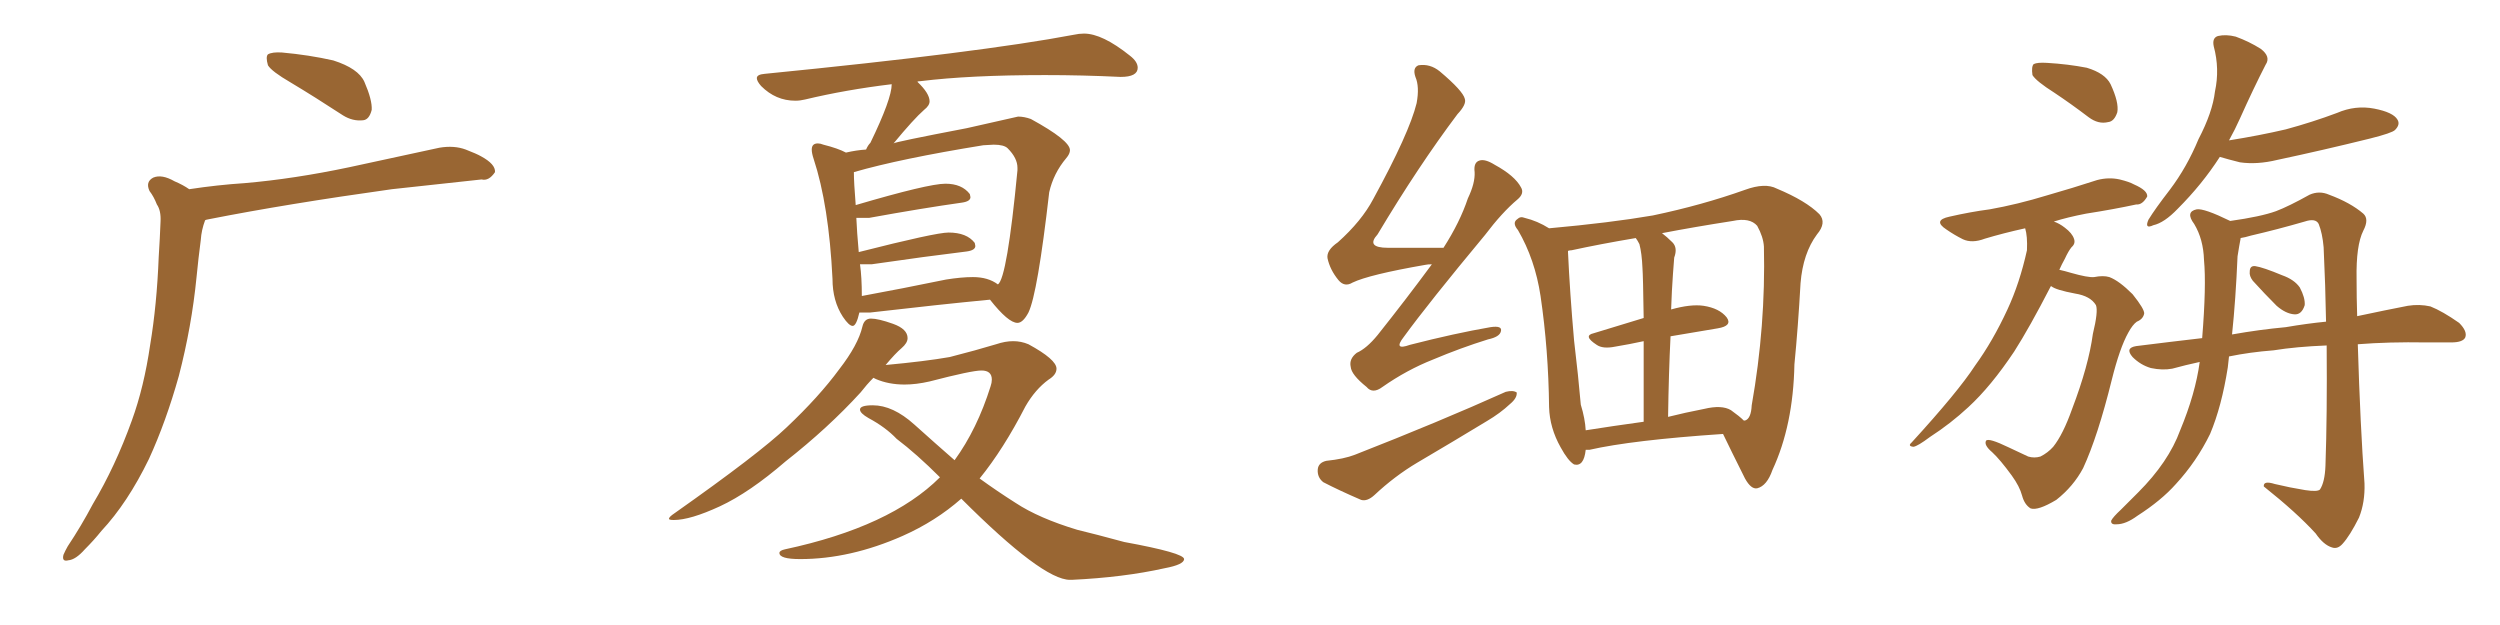 <svg xmlns="http://www.w3.org/2000/svg" xmlns:xlink="http://www.w3.org/1999/xlink" width="600" height="150"><path fill="#996633" padding="10" d="M69.73 19.78L69.73 19.78Q65.19 17.14 64.31 15.67L64.31 15.67Q63.72 13.62 64.31 13.04L64.31 13.04Q65.33 12.45 67.68 12.60L67.68 12.60Q74.12 13.18 79.98 14.50L79.98 14.50Q85.99 16.41 87.45 19.63L87.45 19.63Q89.36 24.02 89.21 26.37L89.21 26.37Q88.62 28.71 87.16 28.86L87.16 28.86Q84.67 29.15 82.32 27.69L82.32 27.69Q75.59 23.29 69.73 19.78ZM45.41 45.41L45.41 45.41L45.41 45.41Q52.15 44.38 58.74 43.95L58.74 43.95Q70.61 42.92 83.79 40.14L83.79 40.14Q94.78 37.79 105.47 35.45L105.47 35.45Q108.98 34.86 111.77 35.89L111.77 35.89Q114.40 36.91 115.43 37.50L115.43 37.50Q118.95 39.40 118.80 41.31L118.80 41.31Q117.33 43.51 115.58 43.07L115.58 43.07Q105.91 44.09 94.04 45.41L94.04 45.41Q68.85 48.93 50.24 52.59L50.24 52.59Q49.37 52.73 49.22 52.88L49.22 52.88Q48.34 55.22 48.19 57.57L48.19 57.57Q47.61 61.96 47.17 66.50L47.17 66.50Q46.00 78.37 42.92 90.23L42.92 90.23Q39.84 101.22 35.74 110.16L35.74 110.16Q30.62 120.70 24.32 127.44L24.32 127.44Q22.56 129.64 20.36 131.84L20.36 131.84Q18.16 134.33 16.41 134.47L16.41 134.47Q14.79 134.91 15.23 133.15L15.23 133.15Q15.67 132.13 16.26 131.10L16.26 131.10Q19.48 126.27 22.27 121.00L22.27 121.00Q27.69 111.91 31.64 100.93L31.64 100.93Q34.57 92.87 36.04 82.76L36.04 82.76Q37.65 73.10 38.09 61.67L38.09 61.67Q38.38 57.13 38.53 53.17L38.53 53.17Q38.67 50.54 37.65 49.07L37.65 49.07Q36.91 47.17 35.89 45.85L35.89 45.85Q34.86 43.65 36.77 42.63L36.77 42.63Q38.82 41.75 41.89 43.51L41.89 43.51Q43.95 44.38 45.41 45.41ZM204.64 78.22L204.64 78.22Q203.76 78.22 202.29 76.03L202.29 76.03Q199.80 72.22 199.80 66.94L199.80 66.94Q198.93 49.22 195.26 38.09L195.26 38.09Q194.82 36.77 194.82 35.89L194.82 35.89Q194.82 34.42 196.29 34.42L196.29 34.42Q196.88 34.42 197.61 34.72L197.61 34.72Q201.12 35.60 203.03 36.62L203.03 36.62Q205.52 36.04 207.86 35.89L207.86 35.89Q208.30 34.86 208.89 34.28L208.89 34.28Q214.01 23.73 214.01 20.21L214.01 20.21Q203.03 21.53 193.21 23.88L193.21 23.88Q192.04 24.17 190.87 24.17L190.87 24.17Q186.18 24.17 182.67 20.65L182.67 20.65Q181.64 19.48 181.64 18.75L181.64 18.75Q181.64 17.87 183.54 17.72L183.54 17.72Q235.25 12.60 257.67 8.35L257.67 8.35Q258.98 8.06 260.16 8.06L260.16 8.06Q264.55 8.06 271.14 13.33L271.14 13.33Q273.05 14.79 273.05 16.26L273.05 16.26Q273.05 18.46 268.95 18.46L268.95 18.46Q259.86 18.02 250.78 18.02L250.78 18.02Q232.76 18.02 220.90 19.48L220.90 19.48Q220.31 19.48 220.17 19.63L220.17 19.63Q223.10 22.41 223.10 24.32L223.10 24.32Q223.10 25.34 221.78 26.37L221.78 26.37Q219.29 28.56 214.45 34.42L214.45 34.42Q214.45 34.13 232.03 30.76L232.03 30.76L244.34 27.98Q245.80 27.98 247.41 28.56L247.41 28.56Q256.79 33.69 256.79 36.04L256.79 36.04Q256.79 36.91 255.91 37.94L255.91 37.94Q252.83 41.60 251.81 46.14L251.81 46.14Q249.02 70.46 246.83 75L246.83 75Q245.51 77.49 244.19 77.49L244.19 77.49Q241.99 77.49 237.60 71.92L237.60 71.92Q225.29 73.10 208.89 75L208.89 75L206.25 75Q205.52 78.22 204.64 78.22ZM206.84 71.04L206.84 71.04Q216.36 69.29 227.05 67.09L227.05 67.09Q230.71 66.50 233.50 66.50L233.50 66.50Q237.16 66.50 239.50 68.26L239.50 68.26Q241.70 66.80 244.19 40.87L244.19 40.87L244.19 40.28Q244.19 37.94 241.85 35.60L241.85 35.60Q240.97 34.72 238.48 34.72L238.48 34.72L235.99 34.86Q216.06 38.09 204.93 41.31L204.93 41.31Q204.93 43.80 205.37 49.22L205.37 49.22Q222.80 44.09 226.90 44.09L226.90 44.09Q230.86 44.09 232.76 46.58L232.76 46.58L232.91 47.31Q232.91 48.34 230.86 48.63L230.86 48.63Q221.48 49.95 208.59 52.29L208.59 52.29L205.52 52.29Q205.66 55.66 206.10 60.50L206.10 60.50Q224.56 55.81 227.64 55.81L227.64 55.81Q232.03 55.81 233.94 58.30L233.94 58.30L234.08 59.03Q234.08 60.06 232.03 60.35L232.03 60.35Q222.36 61.52 209.18 63.43L209.18 63.43L206.40 63.43Q206.84 66.50 206.84 71.04ZM257.23 139.16L257.23 139.16L256.79 139.16Q250.20 139.16 230.71 119.68L230.71 119.68Q224.56 125.10 216.65 128.61L216.65 128.61Q204.05 134.18 192.04 134.18L192.04 134.18Q187.06 134.18 187.06 132.71L187.06 132.71Q187.06 132.13 188.38 131.84L188.38 131.84Q213.72 126.42 225.59 114.55L225.59 114.55Q220.02 108.98 215.19 105.32L215.19 105.32Q212.55 102.54 208.45 100.34L208.45 100.34Q206.40 99.17 206.40 98.29L206.40 98.29Q206.40 97.27 209.47 97.27L209.47 97.27Q214.31 97.27 219.43 101.88Q224.56 106.49 229.10 110.45L229.10 110.45Q234.52 102.98 237.74 92.72L237.74 92.72Q238.04 91.85 238.04 91.11L238.04 91.11Q238.04 88.92 235.55 88.92L235.55 88.92Q233.20 88.92 223.10 91.55L223.10 91.55Q219.87 92.29 217.09 92.29L217.09 92.29Q213.28 92.29 210.21 90.97L210.21 90.97L209.62 90.67Q208.01 92.29 206.54 94.19L206.54 94.19Q198.78 102.69 188.53 110.74L188.53 110.74Q179.88 118.21 172.78 121.51Q165.67 124.80 161.72 124.80L161.72 124.80Q160.55 124.80 160.55 124.51L160.55 124.51Q160.55 124.07 161.87 123.19L161.87 123.19Q182.23 108.84 188.82 102.54L188.82 102.54Q196.58 95.21 201.42 88.62L201.42 88.62Q205.96 82.76 206.98 78.37L206.98 78.37Q207.42 76.46 209.03 76.46L209.03 76.46Q210.79 76.46 214.31 77.71Q217.82 78.96 217.82 81.15L217.82 81.15Q217.82 82.32 216.36 83.57Q214.89 84.81 212.55 87.60L212.55 87.60Q222.07 86.72 227.93 85.69L227.93 85.69Q234.23 84.08 239.06 82.62L239.06 82.62Q241.26 81.88 243.16 81.88L243.16 81.88Q245.07 81.88 246.83 82.62L246.83 82.62Q253.56 86.28 253.56 88.48L253.56 88.48Q253.56 89.94 251.66 91.11L251.66 91.11Q248.44 93.46 246.09 97.56L246.09 97.56Q240.82 107.81 235.11 114.84L235.11 114.84Q239.36 117.92 243.75 120.70L243.75 120.70Q249.32 124.37 258.54 127.15L258.54 127.15Q262.79 128.17 269.82 130.08L269.82 130.08Q284.18 132.71 284.18 134.18L284.18 134.18Q284.18 135.50 279.49 136.38L279.49 136.38Q269.68 138.57 257.23 139.16ZM343.65 63.43L343.65 63.43Q342.63 63.43 342.04 63.57L342.04 63.57Q328.56 65.92 324.61 67.82L324.61 67.82Q322.71 68.99 321.24 67.24L321.24 67.24Q319.19 64.75 318.60 61.96L318.60 61.96Q318.31 60.06 321.09 58.15L321.09 58.15Q326.81 53.03 329.59 47.75L329.59 47.75Q338.23 31.93 339.99 24.76L339.99 24.76Q340.72 20.80 339.70 18.46L339.70 18.46Q338.96 16.26 340.43 15.67L340.43 15.67Q343.21 15.23 345.56 17.14L345.56 17.14Q351.12 21.83 351.56 23.73L351.56 23.73Q352.00 25.05 349.80 27.39L349.80 27.39Q340.43 39.84 330.62 56.25L330.62 56.25Q327.69 59.47 333.11 59.47L333.11 59.47Q338.96 59.47 346.44 59.47L346.44 59.47Q350.39 53.32 352.29 47.61L352.29 47.61Q354.05 43.95 353.91 41.31L353.91 41.31Q353.61 38.96 355.08 38.53L355.08 38.53Q356.40 38.09 358.74 39.55L358.74 39.55Q363.57 42.19 365.04 44.97L365.04 44.97Q365.92 46.44 364.16 47.90L364.16 47.90Q360.50 50.98 356.40 56.40L356.40 56.40Q342.77 72.80 336.91 80.86L336.91 80.86Q334.28 84.23 338.38 82.76L338.38 82.76Q349.22 79.98 357.71 78.52L357.71 78.52Q360.64 78.08 360.21 79.54L360.21 79.54Q359.91 80.86 357.13 81.45L357.13 81.45Q350.54 83.50 343.95 86.28L343.95 86.28Q337.65 88.77 331.79 92.87L331.79 92.87Q329.44 94.63 327.98 92.87L327.98 92.87Q324.32 89.94 324.17 88.04L324.17 88.04Q323.73 86.13 325.63 84.67L325.63 84.67Q327.98 83.64 330.62 80.42L330.62 80.42Q337.50 71.78 343.65 63.43ZM318.31 110.60L318.31 110.60Q322.56 110.16 325.20 109.13L325.20 109.13Q345.41 101.22 361.38 94.04L361.38 94.04Q363.13 93.60 364.01 94.19L364.01 94.19Q364.16 95.51 362.40 96.97L362.40 96.97Q360.06 99.17 356.84 101.07L356.84 101.07Q348.63 106.05 340.14 111.04L340.14 111.04Q334.72 114.26 329.88 118.80L329.88 118.80Q328.13 120.41 326.66 119.97L326.66 119.97Q321.24 117.63 317.58 115.72L317.58 115.72Q316.11 114.55 316.26 112.65L316.26 112.65Q316.41 111.04 318.31 110.60ZM380.57 107.96L380.57 107.96Q380.13 112.06 377.78 111.47L377.78 111.47Q376.32 110.60 374.56 107.37L374.56 107.37Q371.92 102.69 371.78 97.71L371.78 97.71Q371.63 83.94 369.73 71.04L369.73 71.04Q368.41 62.26 364.31 55.22L364.31 55.22Q362.84 53.47 364.16 52.59L364.16 52.59Q364.89 51.86 365.92 52.29L365.92 52.29Q368.99 53.03 371.78 54.79L371.78 54.79Q386.43 53.47 396.68 51.71L396.68 51.71Q408.54 49.22 418.80 45.56L418.80 45.56Q423.63 43.80 426.42 45.26L426.42 45.26Q433.45 48.19 436.67 51.42L436.67 51.42Q438.43 53.47 436.08 56.25L436.08 56.25Q432.71 60.79 432.13 67.97L432.13 67.97Q431.54 78.52 430.66 87.45L430.66 87.45Q430.37 102.10 425.39 112.79L425.39 112.79Q424.07 116.60 421.73 117.19L421.73 117.19Q420.26 117.48 418.80 114.84L418.80 114.84Q415.28 107.81 413.53 104.15L413.53 104.15Q391.70 105.62 381.45 107.96L381.45 107.96Q380.71 107.96 380.57 107.96ZM400.93 80.71L400.93 80.71Q400.49 89.50 400.34 100.05L400.34 100.05Q404.44 99.02 408.98 98.14L408.98 98.14Q413.23 97.12 415.43 98.44L415.43 98.44Q417.48 99.90 418.51 100.93L418.51 100.93Q418.80 100.93 418.80 100.93L418.80 100.93Q420.26 100.49 420.41 97.27L420.41 97.27Q423.78 78.22 423.34 59.18L423.34 59.18Q423.19 56.84 421.73 54.20L421.73 54.20Q419.97 52.15 415.87 53.03L415.87 53.03Q406.49 54.49 398.88 55.96L398.88 55.96Q400.05 56.84 401.37 58.15L401.37 58.15Q402.69 59.47 401.81 61.82L401.81 61.82Q401.66 63.43 401.51 65.77L401.51 65.77Q401.22 69.73 401.07 74.27L401.07 74.27Q405.76 72.95 408.84 73.39L408.84 73.39Q412.65 73.97 414.40 76.17L414.40 76.17Q415.87 78.22 412.21 78.81L412.21 78.81Q406.79 79.69 400.93 80.71ZM393.46 58.59L393.46 58.59L393.46 58.59Q393.02 57.71 392.58 57.13L392.58 57.13Q383.94 58.59 377.20 60.06L377.20 60.06Q376.76 60.06 376.32 60.21L376.32 60.21Q376.32 60.35 376.32 60.50L376.32 60.50Q376.76 70.17 377.78 81.74L377.78 81.74Q378.81 90.38 379.39 97.12L379.39 97.12Q380.42 100.49 380.57 103.27L380.57 103.27Q387.01 102.25 394.48 101.22L394.48 101.22Q394.48 89.50 394.48 81.88L394.48 81.88Q391.11 82.62 387.60 83.20L387.60 83.20Q384.67 83.79 383.20 82.76L383.20 82.76Q379.83 80.57 382.47 79.98L382.47 79.98Q388.18 78.22 394.48 76.32L394.48 76.32Q394.34 66.21 394.19 64.31L394.19 64.31Q394.04 60.79 393.46 58.59ZM532.76 37.65L532.76 37.65Q528.52 44.24 522.66 50.10L522.66 50.10Q519.43 53.47 516.80 54.05L516.80 54.05Q514.60 55.08 515.63 52.73L515.63 52.73Q517.24 50.10 520.75 45.56L520.75 45.56Q524.85 40.14 527.64 33.40L527.64 33.40Q531.01 26.95 531.59 21.97L531.59 21.97Q532.76 16.55 531.30 11.13L531.30 11.13Q530.86 9.08 532.32 8.64L532.32 8.64Q534.23 8.20 536.57 8.79L536.57 8.79Q539.79 9.96 542.58 11.72L542.58 11.72Q545.07 13.62 543.75 15.53L543.75 15.53Q540.82 21.24 537.60 28.42L537.60 28.42Q536.43 31.05 534.96 33.69L534.96 33.69Q542.29 32.52 548.58 31.05L548.58 31.05Q555.03 29.30 560.89 27.10L560.89 27.10Q565.28 25.20 569.82 26.07L569.82 26.07Q574.37 26.95 575.39 28.71L575.39 28.71Q576.12 29.88 574.80 31.20L574.80 31.20Q574.07 31.93 568.80 33.25L568.80 33.25Q557.52 36.04 546.53 38.38L546.53 38.38Q541.70 39.55 537.60 38.96L537.60 38.96Q534.67 38.23 532.76 37.65ZM534.96 85.55L534.96 85.55Q534.81 86.87 534.67 88.18L534.67 88.18Q533.20 97.56 530.42 104.15L530.42 104.15Q527.20 110.74 522.22 116.16L522.22 116.16Q518.70 120.12 512.99 123.78L512.99 123.78Q510.21 125.83 508.01 125.83L508.01 125.83Q506.54 125.98 506.69 124.95L506.69 124.95Q507.13 124.07 509.03 122.31L509.03 122.31Q510.94 120.41 513.13 118.21L513.13 118.21Q520.46 110.89 523.24 103.27L523.24 103.27Q526.90 94.48 527.93 86.87L527.93 86.87Q524.56 87.60 521.34 88.48L521.34 88.48Q518.99 88.92 516.21 88.33L516.21 88.33Q513.72 87.60 511.82 85.69L511.82 85.69Q509.91 83.50 512.70 83.06L512.70 83.06Q520.90 82.03 528.52 81.15L528.52 81.15Q529.54 68.55 528.96 62.40L528.96 62.40Q528.81 57.42 526.61 53.76L526.61 53.76Q524.41 50.83 527.20 50.24L527.20 50.24Q528.96 49.95 535.25 53.03L535.25 53.03Q542.58 52.00 546.24 50.68L546.24 50.68Q549.32 49.51 554.30 46.73L554.30 46.73Q556.64 45.70 558.98 46.73L558.98 46.73Q564.11 48.63 567.19 51.27L567.19 51.27Q568.65 52.59 567.19 55.37L567.19 55.37Q565.43 58.89 565.58 66.94L565.58 66.94Q565.58 71.48 565.72 75.88L565.72 75.88Q572.61 74.41 577.88 73.39L577.88 73.39Q580.66 72.95 583.30 73.54L583.30 73.54Q586.23 74.71 590.19 77.49L590.19 77.49Q592.24 79.54 591.65 81.01L591.65 81.01Q591.06 82.18 588.28 82.18L588.28 82.18Q585.50 82.18 582.28 82.18L582.28 82.18Q573.34 82.03 565.87 82.62L565.87 82.62Q566.46 102.25 567.48 116.02L567.48 116.02Q567.63 120.56 566.16 124.22L566.16 124.22Q563.96 128.61 562.21 130.52L562.21 130.52Q561.04 131.84 559.72 131.40L559.72 131.40Q557.67 130.81 555.76 128.03L555.76 128.03Q551.22 123.05 543.31 116.75L543.31 116.75Q543.16 115.28 545.95 116.16L545.95 116.16Q549.61 117.04 553.27 117.63L553.27 117.63Q556.20 118.07 556.79 117.48L556.79 117.48Q557.96 115.72 558.11 111.77L558.11 111.77Q558.54 99.61 558.40 82.91L558.40 82.91Q551.07 83.20 545.65 84.08L545.65 84.08Q539.94 84.52 534.96 85.55ZM548.58 78.52L548.58 78.52Q553.71 77.64 558.25 77.20L558.25 77.20Q558.11 68.70 557.67 59.33L557.67 59.33Q557.37 55.96 556.49 53.76L556.49 53.76Q555.76 52.29 553.13 53.17L553.13 53.17Q546.53 55.08 540.23 56.54L540.23 56.54Q538.77 56.98 537.74 57.13L537.74 57.13Q537.74 57.13 537.74 57.28L537.74 57.28Q537.45 58.74 537.01 61.52L537.01 61.52Q536.57 71.92 535.69 80.27L535.69 80.27Q542.29 79.10 548.58 78.52ZM540.67 67.38L540.67 67.38Q539.79 66.21 539.94 65.19L539.94 65.19Q539.94 63.72 541.26 63.87L541.26 63.87Q543.16 64.16 547.71 66.06L547.71 66.06Q550.63 67.09 551.95 68.99L551.95 68.99Q553.27 71.48 553.13 73.24L553.13 73.24Q552.39 75.59 550.63 75.44L550.63 75.44Q548.58 75.29 546.39 73.39L546.39 73.39Q543.46 70.46 540.67 67.38ZM493.07 22.27L493.07 22.27Q488.67 19.48 487.79 18.02L487.79 18.02Q487.50 15.97 488.09 15.38L488.09 15.38Q488.96 14.94 491.31 15.09L491.31 15.09Q496.29 15.38 500.83 16.26L500.83 16.26Q505.22 17.58 506.54 20.21L506.54 20.21Q508.59 24.61 508.15 26.95L508.15 26.95Q507.42 29.15 505.96 29.30L505.96 29.30Q503.61 29.88 501.27 28.13L501.27 28.13Q497.02 24.90 493.07 22.27ZM492.19 68.70L492.19 68.70L492.19 68.70Q487.06 78.66 483.40 84.38L483.40 84.38Q477.83 92.72 472.41 97.71L472.41 97.71Q468.16 101.66 463.18 104.88L463.18 104.88Q460.25 107.08 459.23 107.23L459.23 107.23Q457.76 107.08 458.79 106.20L458.79 106.20Q469.92 94.04 474.02 87.74L474.02 87.74Q478.27 81.88 481.79 74.27L481.79 74.27Q484.72 67.97 486.47 60.06L486.47 60.06Q486.62 56.69 486.04 54.79L486.04 54.79Q480.76 55.96 476.37 57.28L476.37 57.28Q473.29 58.45 471.09 57.42L471.09 57.42Q469.04 56.40 467.14 55.08L467.14 55.08Q463.77 52.88 467.87 52.00L467.87 52.00Q473.00 50.83 477.54 50.24L477.54 50.24Q484.13 49.07 491.31 46.88L491.31 46.88Q497.46 45.12 503.32 43.21L503.32 43.21Q506.10 42.48 508.74 43.07L508.74 43.07Q511.08 43.65 512.11 44.24L512.11 44.24Q515.48 45.70 515.33 47.17L515.33 47.17Q514.16 49.22 512.70 49.07L512.70 49.07Q507.28 50.24 500.68 51.27L500.68 51.27Q496.14 52.15 492.92 53.17L492.92 53.17Q494.24 53.61 495.56 54.64L495.56 54.64Q497.31 55.96 497.75 57.28L497.75 57.28Q498.19 58.45 497.17 59.33L497.17 59.33Q496.44 60.21 495.56 62.11L495.56 62.11Q494.82 63.43 494.24 64.75L494.24 64.75Q495.56 65.04 497.02 65.48L497.02 65.48Q501.12 66.65 502.59 66.50L502.59 66.50Q504.79 66.06 506.25 66.50L506.25 66.50Q508.59 67.38 511.82 70.61L511.82 70.61Q514.75 74.27 514.60 75.29L514.60 75.29Q514.31 76.61 512.84 77.20L512.84 77.20Q511.82 77.93 510.79 79.83L510.79 79.83Q508.74 83.50 506.84 91.11L506.84 91.11Q503.47 104.74 499.95 112.35L499.95 112.35Q497.61 116.75 493.51 119.97L493.51 119.97Q489.11 122.61 487.35 122.02L487.35 122.02Q485.89 121.14 485.30 118.95L485.30 118.95Q484.72 116.75 482.81 114.11L482.81 114.11Q480.03 110.30 478.13 108.54L478.13 108.54Q476.07 106.79 476.66 105.76L476.66 105.76Q477.25 105.03 482.08 107.37L482.08 107.37Q485.45 108.98 486.77 109.57L486.77 109.57Q488.23 110.01 489.70 109.57L489.70 109.57Q491.46 108.69 492.77 107.23L492.77 107.23Q495.12 104.30 497.31 98.14L497.31 98.14Q501.27 87.74 502.29 80.13L502.29 80.13Q503.61 74.71 503.03 73.24L503.03 73.24Q501.71 71.04 498.05 70.46L498.05 70.46Q493.36 69.58 492.33 68.70L492.33 68.70Q492.33 68.70 492.19 68.70Z"/></svg>